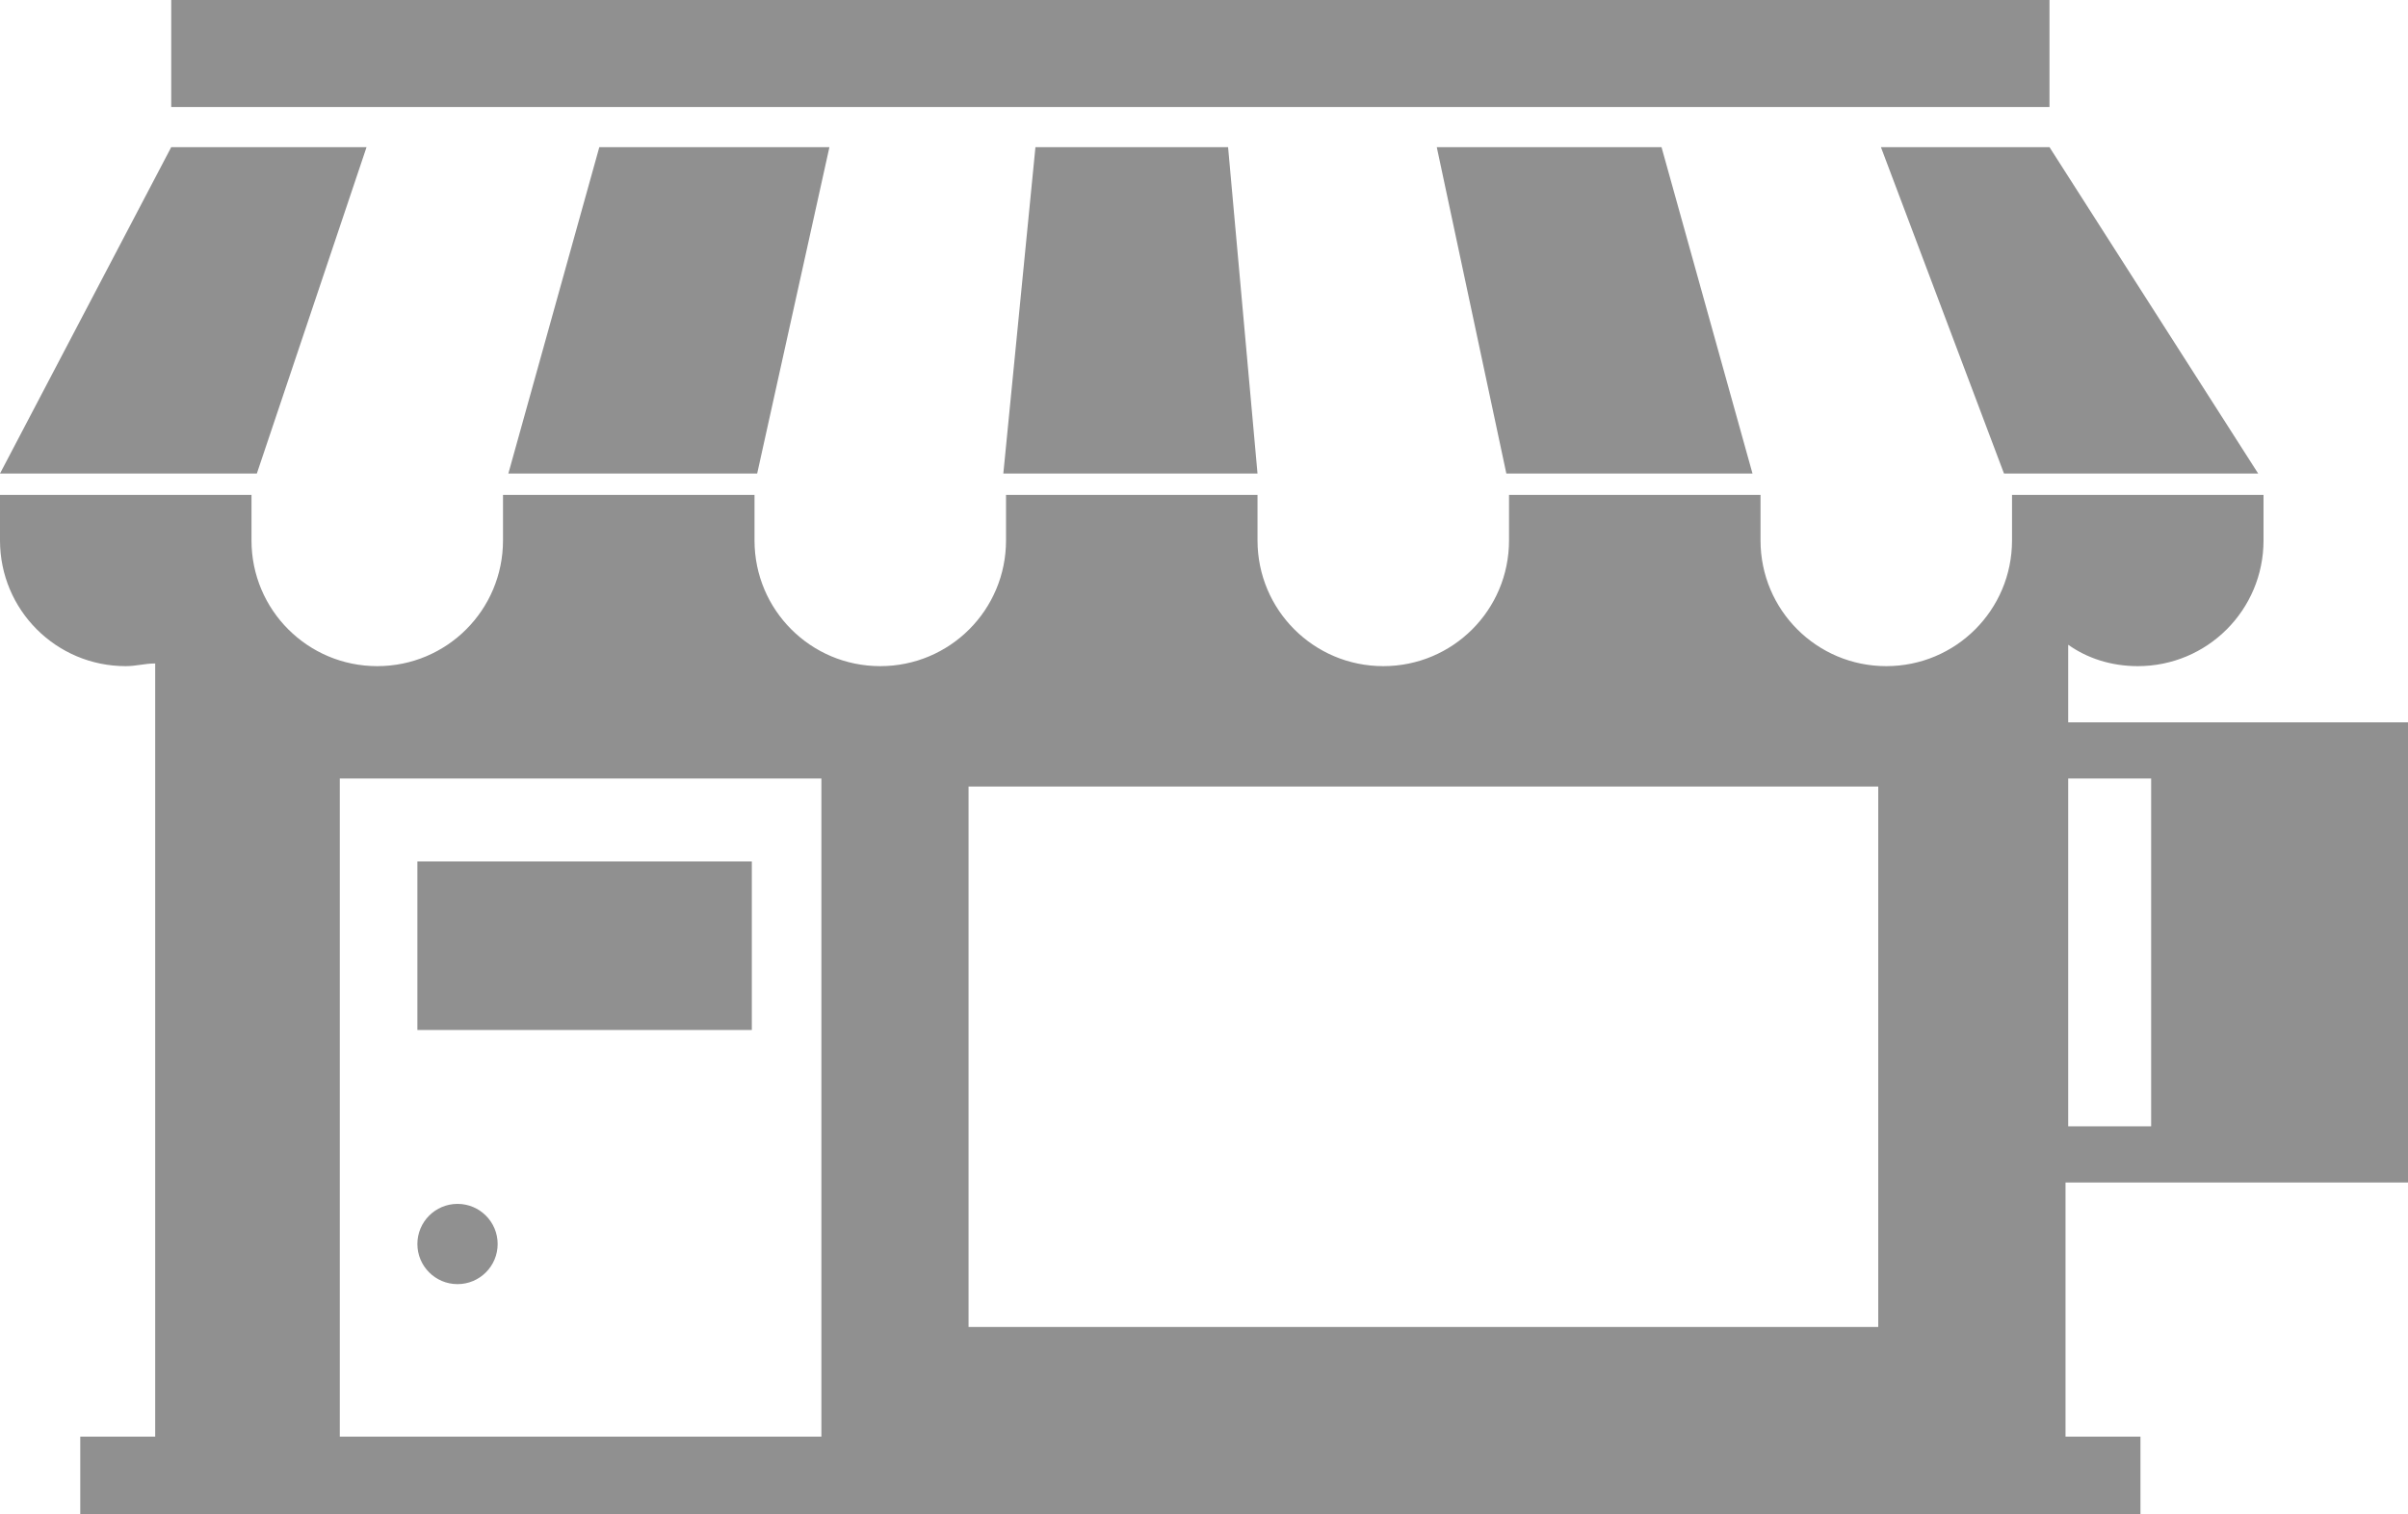<?xml version="1.0" encoding="utf-8"?>
<!-- Generator: Adobe Illustrator 15.1.0, SVG Export Plug-In . SVG Version: 6.00 Build 0)  -->
<!DOCTYPE svg PUBLIC "-//W3C//DTD SVG 1.1//EN" "http://www.w3.org/Graphics/SVG/1.1/DTD/svg11.dtd">
<svg version="1.1" id="Layer_1" xmlns="http://www.w3.org/2000/svg" xmlns:xlink="http://www.w3.org/1999/xlink" x="0px" y="0px"
	 width="260px" height="163.511px" viewBox="0 338.245 260 163.511" enable-background="new 0 338.245 260 163.511"
	 xml:space="preserve">
<g>
	<rect x="18.489" y="338.245" fill="#909090" width="202.8" height="11.555"/>
	<polygon fill="#909090" points="162.645,389.378 189.223,389.378 179.4,354.133 155.133,354.133 	"/>
	<polygon fill="#909090" points="216.378,389.378 243.822,389.378 221.289,354.133 203.089,354.133 	"/>
	<polygon fill="#909090" points="39.578,354.133 18.489,354.133 0,389.378 27.733,389.378 	"/>
	<polygon fill="#909090" points="81.755,389.378 89.556,354.133 64.711,354.133 54.889,389.378 	"/>
	<polygon fill="#909090" points="108.333,389.378 135.777,389.378 132.6,354.133 111.8,354.133 	"/>
	<rect x="45.067" y="431.267" fill="#909090" width="36.111" height="18.2"/>
	<circle fill="#909090" cx="49.4" cy="472.578" r="4.333"/>
	<path fill="#909090" d="M241.223,416.244h-8.956h-8.956v-8.378c2.023,1.445,4.623,2.312,7.512,2.312
		c7.512,0,13.578-6.066,13.578-13.578v-4.911h-27.156v3.467l0,0v1.444c0,7.512-6.066,13.578-13.578,13.578
		c-7.51,0-13.577-6.066-13.577-13.578v-1.444l0,0v-3.467h-27.155v3.467l0,0v1.444c0,7.512-6.066,13.578-13.578,13.578
		s-13.578-6.066-13.578-13.578v-1.444l0,0v-3.467h-27.155v3.467l0,0v1.444c0,7.512-6.066,13.578-13.578,13.578
		s-13.578-6.066-13.578-13.578v-1.444l0,0v-3.467H54.311v3.467l0,0v1.444c0,7.512-6.066,13.578-13.578,13.578
		s-13.578-6.066-13.578-13.578v-1.444l0,0v-3.467H0v4.911c0,7.512,6.067,13.578,13.578,13.578c1.156,0,2.022-0.289,3.178-0.289
		v83.489H8.667v8.378h222.445v-8.378h-8.09v-27.444h8.956h8.378H260v-49.689H241.223z M88.689,493.378h-52v-71.066h52V493.378z
		 M202.8,481.533h-98.222v-58.355H202.8V481.533z M232.267,459.866h-8.956v-37.555h8.956V459.866z"/>
</g>
</svg>
